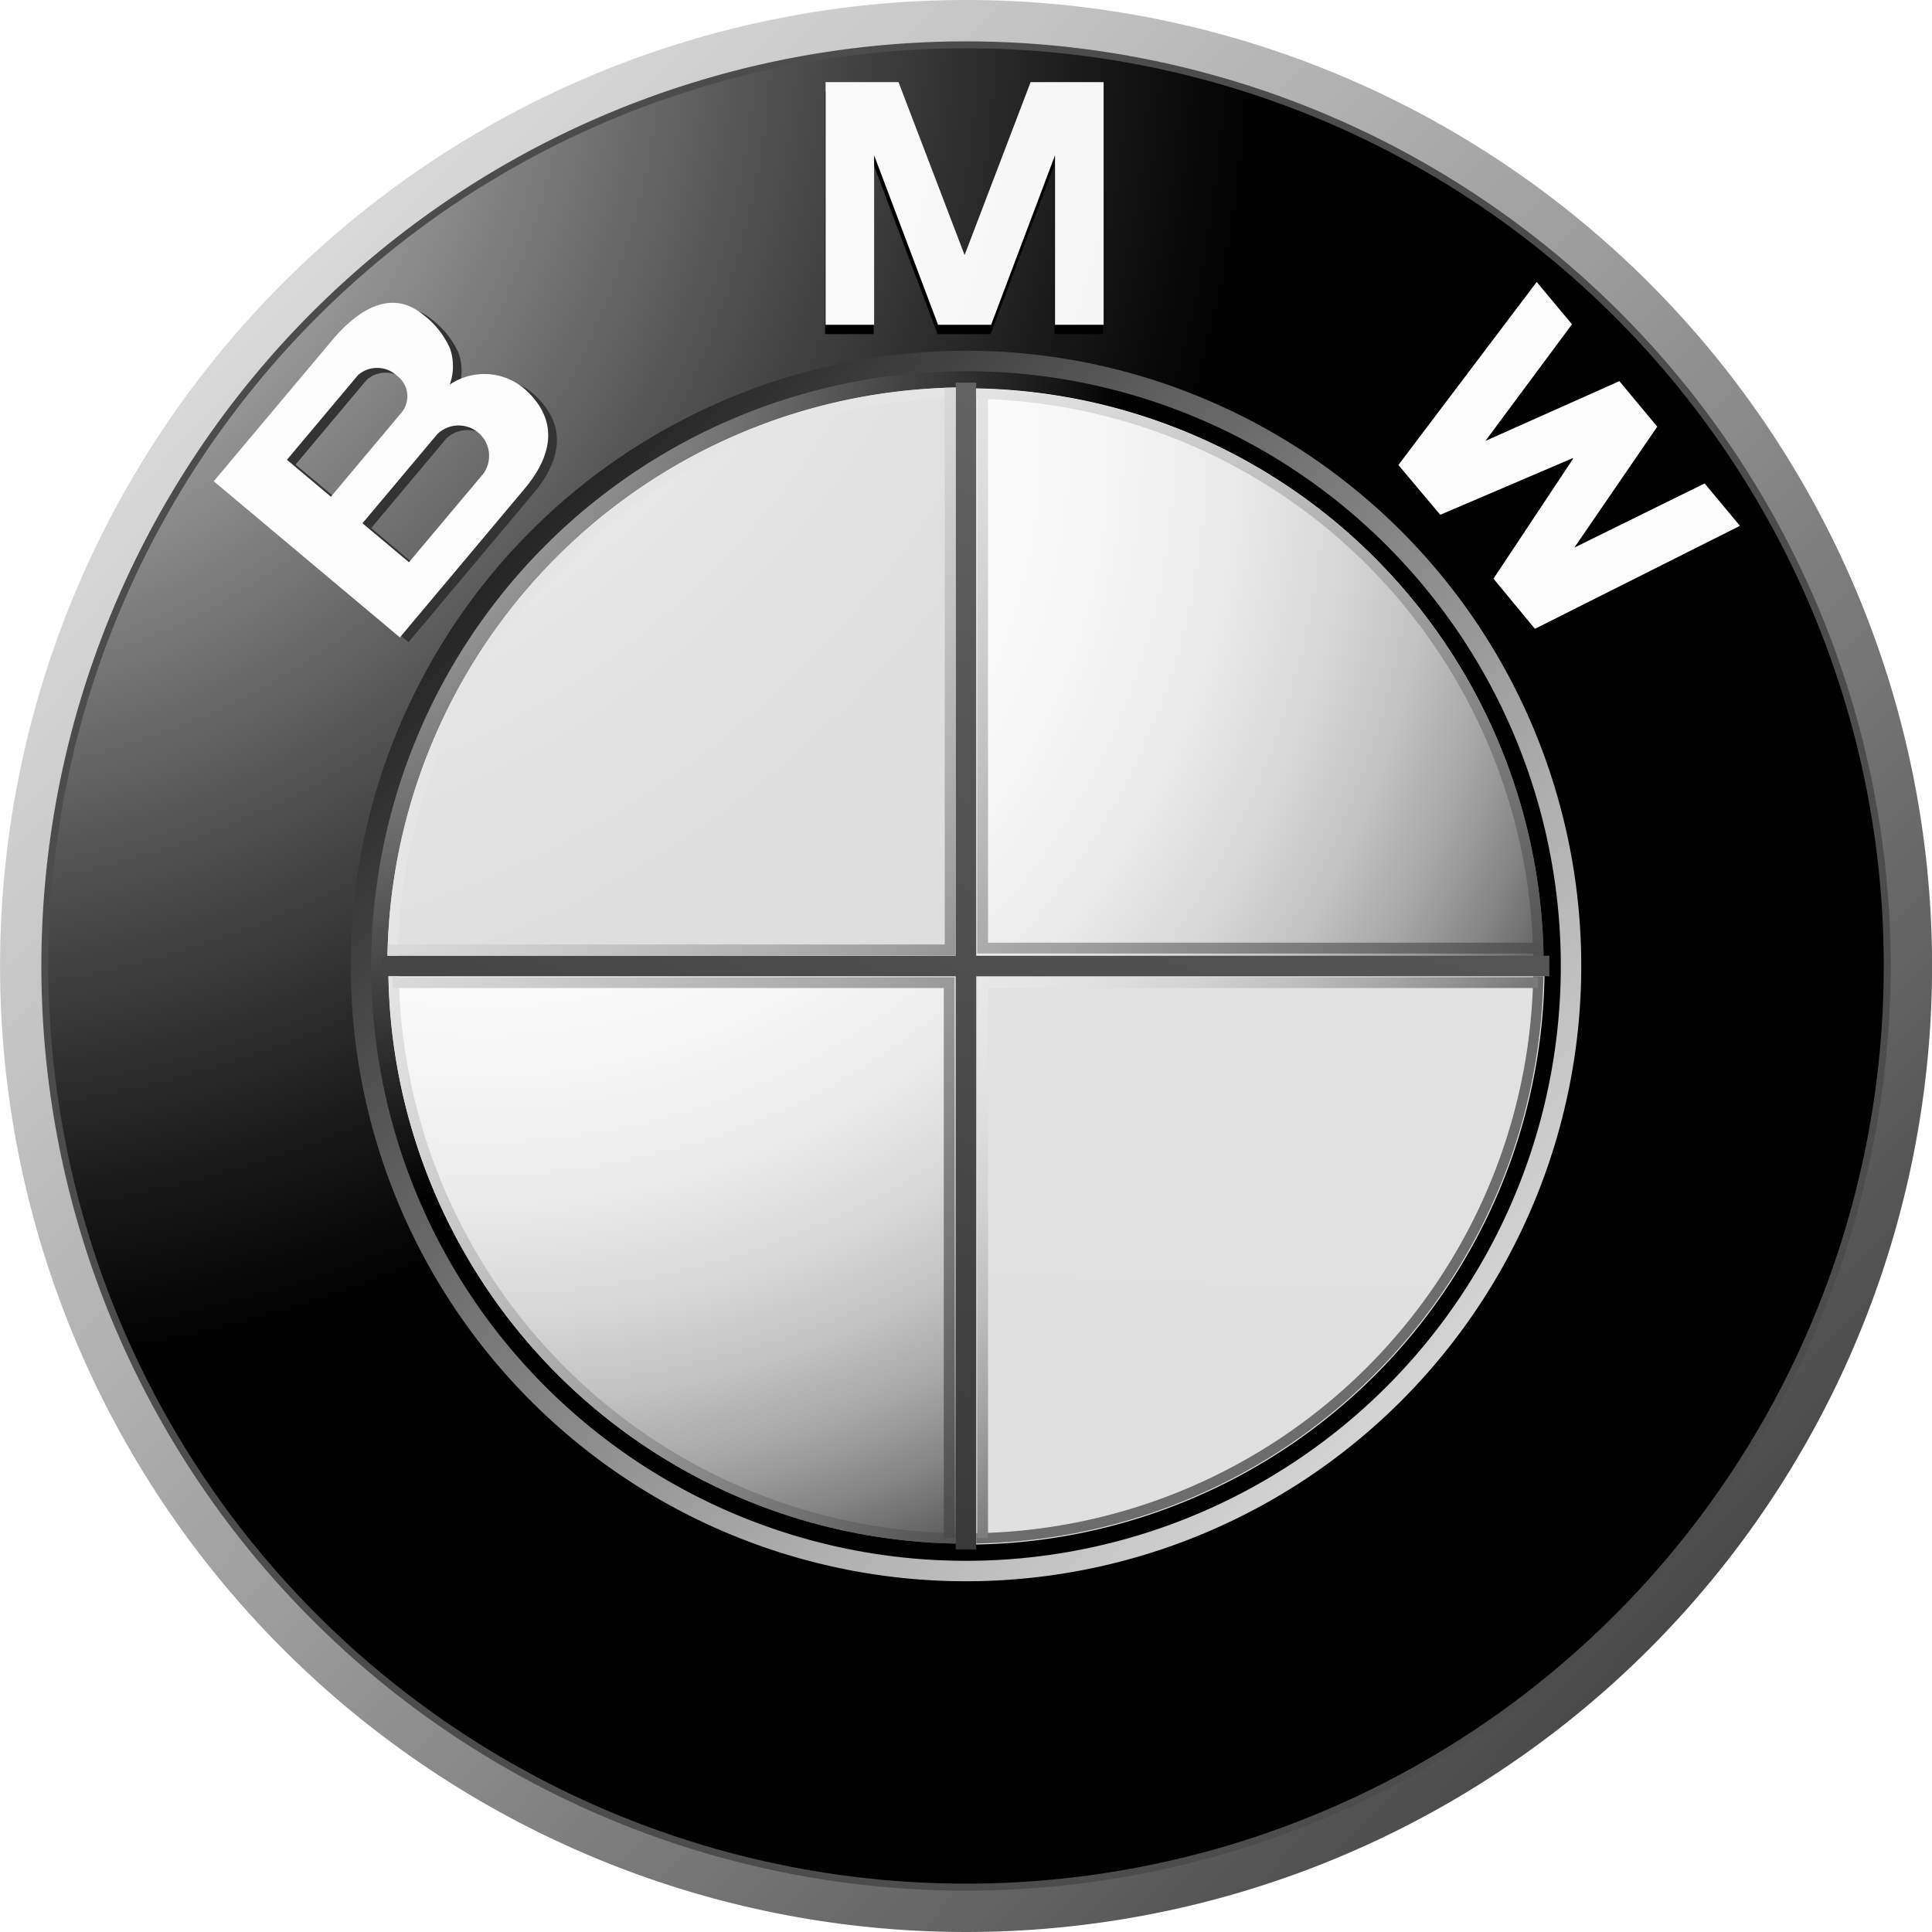 <?xml version="1.0" encoding="UTF-8"?> <svg xmlns="http://www.w3.org/2000/svg" xmlns:xlink="http://www.w3.org/1999/xlink" viewBox="0 0 28.346 28.346"> <defs> <linearGradient id="Безымянный_градиент_35" x1="-2.073" y1="31.526" x2="27.996" y2="2.47" gradientTransform="matrix(1, 0, 0, -1, 0, 30)" gradientUnits="userSpaceOnUse"> <stop offset="0" stop-color="#f2f2f2"></stop> <stop offset="0.103" stop-color="#e8e8e8"></stop> <stop offset="0.281" stop-color="#ccc"></stop> <stop offset="0.512" stop-color="#9f9f9f"></stop> <stop offset="0.784" stop-color="#616161"></stop> <stop offset="1" stop-color="#2b2b2b"></stop> </linearGradient> <radialGradient id="Безымянный_градиент_34" cx="6424.342" cy="-3450.778" r="157.066" gradientTransform="matrix(0.128, 0, 0, -0.128, -823.842, -441.487)" gradientUnits="userSpaceOnUse"> <stop offset="0" stop-color="#fff"></stop> <stop offset="0.306" stop-color="#a8a8a8"></stop> <stop offset="0.646" stop-color="#4f4f4f"></stop> <stop offset="0.885" stop-color="#161616"></stop> <stop offset="1"></stop> </radialGradient> <linearGradient id="Безымянный_градиент_33" x1="-9482.698" y1="8644.814" x2="-9463.547" y2="8626.308" gradientTransform="matrix(-1, 0, 0, 1, -9458.178, -8620.642)" gradientUnits="userSpaceOnUse"> <stop offset="0" stop-color="#f2f2f2"></stop> <stop offset="0.089" stop-color="#e8e8e8"></stop> <stop offset="0.242" stop-color="#ccc"></stop> <stop offset="0.441" stop-color="#9f9f9f"></stop> <stop offset="0.678" stop-color="#606060"></stop> <stop offset="0.945" stop-color="#111"></stop> <stop offset="1"></stop> </linearGradient> <radialGradient id="Безымянный_градиент_30" cx="6396.136" cy="-3434.783" r="377.401" gradientTransform="matrix(0.128, 0, 0, -0.128, -823.842, -441.487)" gradientUnits="userSpaceOnUse"> <stop offset="0" stop-color="#fff"></stop> <stop offset="0.31" stop-color="#fdfdfd"></stop> <stop offset="0.45" stop-color="#f6f6f6"></stop> <stop offset="0.556" stop-color="#e9e9e9"></stop> <stop offset="0.645" stop-color="#d7d7d7"></stop> <stop offset="0.723" stop-color="#bfbfbf"></stop> <stop offset="0.794" stop-color="#a2a2a2"></stop> <stop offset="0.859" stop-color="gray"></stop> <stop offset="0.919" stop-color="#575757"></stop> <stop offset="0.974" stop-color="#2b2b2b"></stop> <stop offset="1" stop-color="#141414"></stop> </radialGradient> <radialGradient id="Безымянный_градиент_30-2" cx="-29.605" cy="135.061" r="377.44" gradientTransform="matrix(1, 0, 0, -1, 0, 30)" xlink:href="#Безымянный_градиент_30"></radialGradient> <radialGradient id="Безымянный_градиент_30-3" cx="-29.61" cy="135.064" r="377.453" gradientTransform="matrix(1, 0, 0, -1, 0, 30)" xlink:href="#Безымянный_градиент_30"></radialGradient> <radialGradient id="Безымянный_градиент_25" cx="6463.727" cy="-3487.106" r="101.798" gradientTransform="matrix(0.128, 0, 0, -0.128, -823.842, -441.487)" gradientUnits="userSpaceOnUse"> <stop offset="0" stop-color="#e6e6e6"></stop> <stop offset="0.104" stop-color="#d6d6d6"></stop> <stop offset="0.307" stop-color="#aeaeae"></stop> <stop offset="0.587" stop-color="#6c6c6c"></stop> <stop offset="0.932" stop-color="#131313"></stop> <stop offset="1"></stop> </radialGradient> <radialGradient id="Безымянный_градиент_28" cx="6491.57" cy="-3500.798" r="148.044" gradientTransform="matrix(0.128, 0, 0, -0.128, -823.842, -441.487)" gradientUnits="userSpaceOnUse"> <stop offset="0" stop-color="#fff"></stop> <stop offset="0.344" stop-color="#fdfdfd"></stop> <stop offset="0.482" stop-color="#f6f6f6"></stop> <stop offset="0.583" stop-color="#eaeaea"></stop> <stop offset="0.666" stop-color="#d8d8d8"></stop> <stop offset="0.738" stop-color="#c2c2c2"></stop> <stop offset="0.802" stop-color="#a6a6a6"></stop> <stop offset="0.86" stop-color="#848484"></stop> <stop offset="0.913" stop-color="#5f5f5f"></stop> <stop offset="0.949" stop-color="#404040"></stop> <stop offset="0.957" stop-color="#404040"></stop> <stop offset="1" stop-color="#404040"></stop> <stop offset="1"></stop> </radialGradient> <radialGradient id="Безымянный_градиент_26" cx="6448.102" cy="-3444.679" r="262.187" gradientTransform="matrix(0.128, 0, 0, -0.128, -823.842, -441.487)" gradientUnits="userSpaceOnUse"> <stop offset="0.169" stop-color="#fff"></stop> <stop offset="0.188" stop-color="#fbfbfb"></stop> <stop offset="0.228" stop-color="#f4f4f4"></stop> <stop offset="0.27" stop-color="#eee"></stop> <stop offset="0.312" stop-color="#e9e9e9"></stop> <stop offset="0.355" stop-color="#e5e5e5"></stop> <stop offset="0.4" stop-color="#e2e2e2"></stop> <stop offset="0.447" stop-color="#e0e0e0"></stop> <stop offset="0.497" stop-color="#dedede"></stop> <stop offset="0.556" stop-color="#dedede"></stop> <stop offset="0.603" stop-color="#dadada"></stop> <stop offset="0.65" stop-color="#cecece"></stop> <stop offset="0.697" stop-color="#bababa"></stop> <stop offset="0.744" stop-color="#9e9e9e"></stop> <stop offset="0.79" stop-color="#7a7a7a"></stop> <stop offset="0.836" stop-color="#4f4f4f"></stop> <stop offset="0.871" stop-color="#292929"></stop> </radialGradient> <radialGradient id="Безымянный_градиент_26-2" cx="22.381" cy="125.168" r="262.183" gradientTransform="matrix(1, 0, 0, -1, 0, 30)" xlink:href="#Безымянный_градиент_26"></radialGradient> <radialGradient id="Безымянный_градиент_25-2" cx="39.397" cy="81.457" r="99.847" gradientTransform="matrix(1, 0, 0, -1, 0, 30)" xlink:href="#Безымянный_градиент_25"></radialGradient> <linearGradient id="Безымянный_градиент_19" x1="12.494" y1="27.437" x2="24.978" y2="15.374" gradientTransform="matrix(1, 0, 0, -1, 0, 30)" gradientUnits="userSpaceOnUse"> <stop offset="0" stop-color="#f3f3f3"></stop> <stop offset="0.113" stop-color="#ededed"></stop> <stop offset="0.256" stop-color="#dedede"></stop> <stop offset="0.417" stop-color="#c3c3c3"></stop> <stop offset="0.591" stop-color="#9f9f9f"></stop> <stop offset="0.774" stop-color="#707070"></stop> <stop offset="0.963" stop-color="#373737"></stop> <stop offset="1" stop-color="#2b2b2b"></stop> </linearGradient> <linearGradient id="Безымянный_градиент_19-2" x1="2.362" y1="17.252" x2="14.846" y2="5.189" xlink:href="#Безымянный_градиент_19"></linearGradient> <linearGradient id="Безымянный_градиент_22" x1="8.401" y1="21.554" x2="14.874" y2="15.298" gradientTransform="matrix(1, 0, 0, -1, 0, 30)" gradientUnits="userSpaceOnUse"> <stop offset="0" stop-color="#e5e5e5"></stop> <stop offset="0.144" stop-color="#dfdfdf"></stop> <stop offset="0.37" stop-color="#cdcdcd"></stop> <stop offset="0.648" stop-color="#b1b1b1"></stop> <stop offset="0.966" stop-color="#8b8b8b"></stop> <stop offset="1" stop-color="#868686"></stop> </linearGradient> <linearGradient id="Безымянный_градиент_21" x1="5.159" y1="20.021" x2="17.517" y2="8.079" gradientTransform="matrix(1, 0, 0, -1, 0, 30)" gradientUnits="userSpaceOnUse"> <stop offset="0" stop-color="#f3f3f3"></stop> <stop offset="0.102" stop-color="#eaeaea"></stop> <stop offset="0.268" stop-color="#d1d1d1"></stop> <stop offset="0.479" stop-color="#a9a9a9"></stop> <stop offset="0.726" stop-color="#717171"></stop> <stop offset="1" stop-color="#2b2b2b"></stop> </linearGradient> <linearGradient id="Безымянный_градиент_20" x1="14.268" y1="15.591" x2="18.603" y2="11.402" gradientTransform="matrix(1, 0, 0, -1, 0, 30)" gradientUnits="userSpaceOnUse"> <stop offset="0" stop-color="#e8e8e8"></stop> <stop offset="0.122" stop-color="#e5e5e5"></stop> <stop offset="0.26" stop-color="#dedede"></stop> <stop offset="0.407" stop-color="#d1d1d1"></stop> <stop offset="0.559" stop-color="#bfbfbf"></stop> <stop offset="0.716" stop-color="#a8a8a8"></stop> <stop offset="0.875" stop-color="#8c8c8c"></stop> <stop offset="0.972" stop-color="#797979"></stop> </linearGradient> <linearGradient id="Безымянный_градиент_19-3" x1="9.834" y1="24.553" x2="22.178" y2="12.625" xlink:href="#Безымянный_градиент_19"></linearGradient> </defs> <title>bmw</title> <g id="Слой_2" data-name="Слой 2"> <g id="Warstwa_1" data-name="Warstwa 1"> <path d="M14.173,0a14.173,14.173,0,1,0,14.174,14.173A14.173,14.173,0,0,0,14.173,0Zm0,27.638a13.464,13.464,0,1,1,.001,0Z" style="fill:url(#Безымянный_градиент_35)"></path> <path d="M27.739,14.173A13.566,13.566,0,1,1,14.173.607,13.566,13.566,0,0,1,27.739,14.173Z" style="fill:#4c4c4c"></path> <path d="M27.638,14.173a13.464,13.464,0,1,1,0-.001Z" style="fill:url(#Безымянный_градиент_34)"></path> <path d="M23.2,14.173a9.027,9.027,0,1,1-9.027-9.027h0a9.027,9.027,0,0,1,9.027,9.027Z" style="fill:url(#Безымянный_градиент_33)"></path> <polygon points="14.534 4.902 15.472 2.417 15.472 4.902 16.184 4.902 16.184 1.343 15.114 1.343 14.14 3.891 14.149 3.891 13.176 1.343 12.106 1.343 12.106 4.902 12.818 4.902 12.818 2.417 13.756 4.902 14.534 4.902"></polygon> <polygon points="24.308 6.498 23.091 8.272 25.002 7.332 25.521 7.954 22.513 9.464 21.905 8.729 23.071 6.971 23.064 6.962 21.125 7.792 20.51 7.061 22.538 4.375 23.057 4.997 21.787 6.708 23.752 5.831 24.308 6.498"></polygon> <path d="M7.869,5.818a.908.908,0,0,0-1.145-.104.79.79,0,0,0,.005-.532,1.269,1.269,0,0,0-.389-.491c-.478-.401-.981-.059-1.34.37l-1.737,2.07,2.731,2.291L7.826,7.239C8.245,6.74,8.309,6.246,7.869,5.818Zm-3.532.998L5.38,5.573a.425.425,0,0,1,.57.009.375.375,0,0,1,.082.523l-.018.023-1.032,1.229Zm2.878.207L6.127,8.32l-.681-.572L6.542,6.441a.446.446,0,0,1,.673.582Z" style="fill:#333"></path> <polygon points="14.542 4.765 15.479 2.279 15.479 4.765 16.192 4.765 16.192 1.205 15.121 1.205 14.148 3.754 14.157 3.754 13.183 1.205 12.113 1.205 12.113 4.765 12.825 4.765 12.825 2.279 13.763 4.765 14.542 4.765" style="fill:url(#Безымянный_градиент_30)"></polygon> <polygon points="24.315 6.26 23.099 8.034 25.01 7.093 25.528 7.715 22.52 9.226 21.912 8.49 23.079 6.732 23.072 6.723 21.131 7.553 20.517 6.822 22.546 4.137 23.064 4.758 21.794 6.469 23.759 5.592 24.315 6.26" style="fill:url(#Безымянный_градиент_30-2)"></polygon> <path d="M7.742,5.748a.907.907,0,0,0-1.144-.105A.792.792,0,0,0,6.602,5.112a1.258,1.258,0,0,0-.389-.491c-.478-.401-.98-.059-1.339.37L3.136,7.061l2.731,2.291L7.698,7.169C8.116,6.67,8.182,6.176,7.742,5.748Zm-3.532.998L5.253,5.503a.425.425,0,0,1,.57.009.374.374,0,0,1,.082.523l-.019.024L4.855,7.288Zm2.879.207L6,8.249,5.318,7.677,6.415,6.371a.447.447,0,0,1,.674.583Z" style="fill:url(#Безымянный_градиент_30-3)"></path> <path d="M5.446,14.173A8.727,8.727,0,1,1,14.173,22.9,8.727,8.727,0,0,1,5.446,14.173Z" style="fill:url(#Безымянный_градиент_25)"></path> <path d="M5.697,14.173a8.476,8.476,0,1,1,8.476,8.476H14.173A8.476,8.476,0,0,1,5.697,14.173Z" style="fill:url(#Безымянный_градиент_28)"></path> <path d="M5.684,14.173h8.489v-8.489a8.489,8.489,0,0,0-8.489,8.488Z" style="fill:url(#Безымянный_градиент_26)"></path> <path d="M14.173,14.173v8.489a8.489,8.489,0,0,0,8.489-8.489Z" style="fill:url(#Безымянный_градиент_26-2)"></path> <polygon points="22.732 14.023 14.323 14.023 14.323 5.614 14.022 5.614 14.022 14.023 5.613 14.023 5.613 14.324 14.022 14.324 14.022 22.733 14.323 22.733 14.323 14.324 22.732 14.324 22.732 14.023" style="fill:url(#Безымянный_градиент_25-2)"></polygon> <path d="M14.323,5.852a8.323,8.323,0,0,1,8.172,8.171h.15a8.473,8.473,0,0,0-8.322-8.321Z" style="fill:url(#Безымянный_градиент_19)"></path> <path d="M5.836,14.021A8.334,8.334,0,0,1,14.018,5.839V5.689a8.484,8.484,0,0,0-8.333,8.333Z" style="fill:#e5e5e5"></path> <path d="M14.022,22.495a8.322,8.322,0,0,1-8.171-8.171h-.15a8.473,8.473,0,0,0,8.322,8.322Z" style="fill:url(#Безымянный_градиент_19-2)"></path> <path d="M22.495,14.324a8.323,8.323,0,0,1-8.172,8.171v.151a8.473,8.473,0,0,0,8.322-8.322Z" style="fill:#6c6c6c"></path> <polygon points="13.861 5.689 13.861 13.857 5.693 13.857 5.693 14.019 13.861 14.019 14.022 14.019 14.022 13.857 14.022 5.689 13.861 5.689" style="fill:url(#Безымянный_градиент_22)"></polygon> <polygon points="13.847 22.566 13.847 14.496 5.76 14.496 5.76 14.337 13.847 14.337 14.006 14.337 14.006 14.496 14.006 22.566 13.847 22.566" style="fill:url(#Безымянный_градиент_21)"></polygon> <polygon points="14.496 22.566 14.496 14.496 22.566 14.496 22.566 14.337 14.496 14.337 14.337 14.337 14.337 14.496 14.337 22.566 14.496 22.566" style="fill:url(#Безымянный_градиент_20)"></polygon> <polygon points="14.496 5.761 14.496 13.831 22.566 13.831 22.566 13.99 14.496 13.99 14.337 13.99 14.337 13.831 14.337 5.761 14.496 5.761" style="fill:url(#Безымянный_градиент_19-3)"></polygon> </g> </g> </svg> 